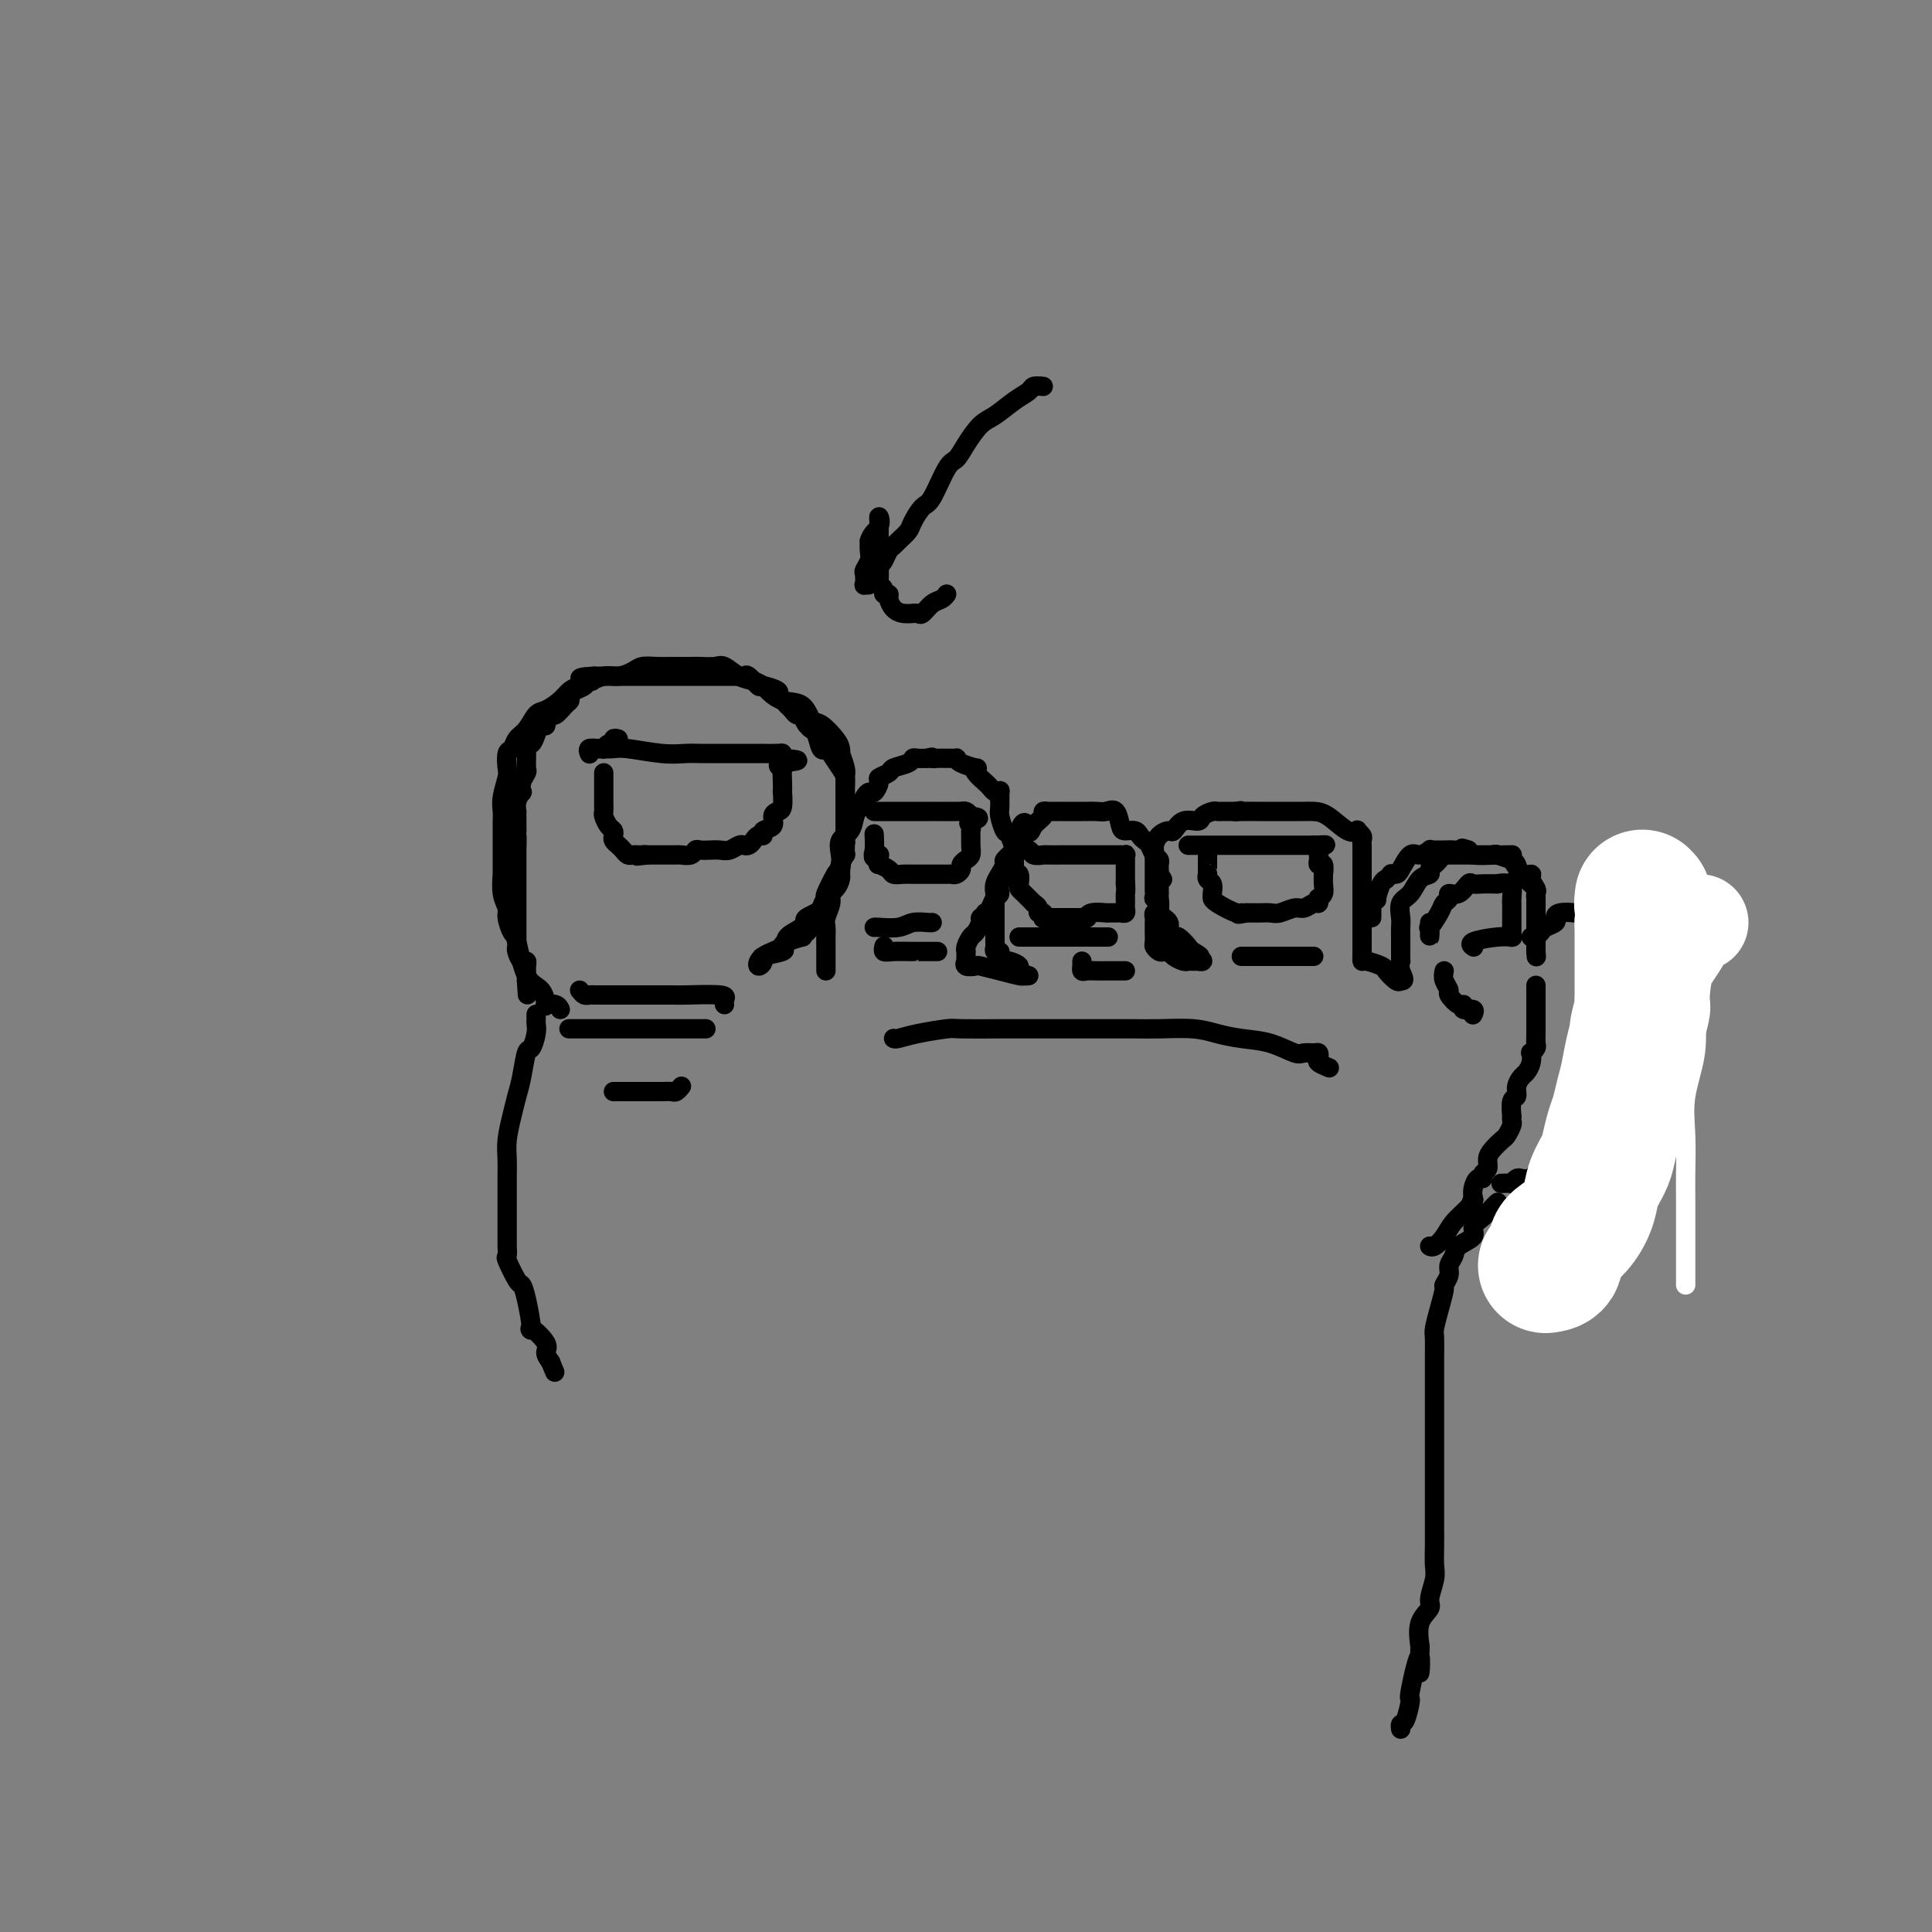 <svg viewBox='0 0 400 400' version='1.1' xmlns='http://www.w3.org/2000/svg' xmlns:xlink='http://www.w3.org/1999/xlink'><rect x="0" y="0" width="400" height="400" fill="#808080" stroke="none"/><g fill='none' stroke='#000000' stroke-width='4' stroke-linecap='round' stroke-linejoin='round'><path d='M116,209c-0.194,-0.401 -0.387,-0.802 -1,-1c-0.613,-0.198 -1.645,-0.194 -2,0c-0.355,0.194 -0.031,0.576 0,0c0.031,-0.576 -0.230,-2.112 -1,-3c-0.770,-0.888 -2.048,-1.130 -3,-3c-0.952,-1.870 -1.579,-5.370 -2,-7c-0.421,-1.630 -0.634,-1.390 -1,-2c-0.366,-0.610 -0.883,-2.068 -1,-3c-0.117,-0.932 0.165,-1.336 0,-2c-0.165,-0.664 -0.776,-1.587 -1,-3c-0.224,-1.413 -0.060,-3.317 0,-4c0.060,-0.683 0.016,-0.147 0,0c-0.016,0.147 -0.004,-0.096 0,-1c0.004,-0.904 0.000,-2.470 0,-4c-0.000,-1.530 0.004,-3.022 0,-4c-0.004,-0.978 -0.015,-1.440 0,-2c0.015,-0.560 0.056,-1.219 0,-2c-0.056,-0.781 -0.208,-1.686 0,-3c0.208,-1.314 0.776,-3.038 1,-4c0.224,-0.962 0.104,-1.163 0,-2c-0.104,-0.837 -0.194,-2.312 0,-3c0.194,-0.688 0.670,-0.589 1,-1c0.330,-0.411 0.515,-1.331 1,-2c0.485,-0.669 1.271,-1.086 2,-2c0.729,-0.914 1.403,-2.325 2,-3c0.597,-0.675 1.119,-0.614 2,-1c0.881,-0.386 2.122,-1.219 3,-2c0.878,-0.781 1.394,-1.509 2,-2c0.606,-0.491 1.303,-0.746 2,-1'/><path d='M120,142c2.319,-1.864 1.618,-1.025 2,-1c0.382,0.025 1.848,-0.764 3,-1c1.152,-0.236 1.989,0.080 3,0c1.011,-0.080 2.195,-0.557 3,-1c0.805,-0.443 1.232,-0.851 2,-1c0.768,-0.149 1.876,-0.040 3,0c1.124,0.040 2.264,0.011 3,0c0.736,-0.011 1.069,-0.002 1,0c-0.069,0.002 -0.539,-0.001 0,0c0.539,0.001 2.087,0.007 3,0c0.913,-0.007 1.193,-0.027 2,0c0.807,0.027 2.143,0.102 3,0c0.857,-0.102 1.237,-0.379 2,0c0.763,0.379 1.911,1.415 3,2c1.089,0.585 2.119,0.718 3,1c0.881,0.282 1.612,0.714 2,1c0.388,0.286 0.435,0.428 1,1c0.565,0.572 1.650,1.574 3,2c1.350,0.426 2.964,0.274 4,1c1.036,0.726 1.493,2.328 2,3c0.507,0.672 1.063,0.412 2,1c0.937,0.588 2.255,2.024 3,3c0.745,0.976 0.918,1.492 1,2c0.082,0.508 0.075,1.009 0,1c-0.075,-0.009 -0.216,-0.528 0,0c0.216,0.528 0.790,2.101 1,3c0.210,0.899 0.056,1.122 0,2c-0.056,0.878 -0.015,2.411 0,3c0.015,0.589 0.004,0.236 0,1c-0.004,0.764 -0.001,2.647 0,4c0.001,1.353 0.001,2.177 0,3'/><path d='M175,172c0.363,3.104 0.270,1.365 0,2c-0.270,0.635 -0.716,3.646 -1,5c-0.284,1.354 -0.405,1.052 -1,2c-0.595,0.948 -1.665,3.146 -2,4c-0.335,0.854 0.063,0.364 0,1c-0.063,0.636 -0.589,2.397 -1,3c-0.411,0.603 -0.709,0.049 -1,0c-0.291,-0.049 -0.575,0.409 -1,1c-0.425,0.591 -0.991,1.315 -2,2c-1.009,0.685 -2.462,1.329 -3,2c-0.538,0.671 -0.162,1.368 -1,2c-0.838,0.632 -2.889,1.200 -4,2c-1.111,0.800 -1.282,1.833 -1,2c0.282,0.167 1.019,-0.532 1,-1c-0.019,-0.468 -0.792,-0.704 0,-1c0.792,-0.296 3.150,-0.653 4,-1c0.850,-0.347 0.192,-0.684 0,-1c-0.192,-0.316 0.083,-0.610 1,-1c0.917,-0.390 2.478,-0.874 3,-1c0.522,-0.126 0.006,0.107 0,0c-0.006,-0.107 0.497,-0.553 1,-1'/><path d='M167,193c1.421,-1.180 0.474,-1.628 0,-2c-0.474,-0.372 -0.474,-0.666 0,-1c0.474,-0.334 1.423,-0.709 2,-1c0.577,-0.291 0.782,-0.499 1,-1c0.218,-0.501 0.451,-1.296 1,-2c0.549,-0.704 1.415,-1.316 2,-2c0.585,-0.684 0.888,-1.439 1,-2c0.112,-0.561 0.034,-0.929 0,-1c-0.034,-0.071 -0.023,0.154 0,0c0.023,-0.154 0.059,-0.687 0,-1c-0.059,-0.313 -0.212,-0.406 0,-1c0.212,-0.594 0.789,-1.689 1,-2c0.211,-0.311 0.057,0.164 0,0c-0.057,-0.164 -0.015,-0.965 0,-2c0.015,-1.035 0.004,-2.304 0,-3c-0.004,-0.696 -0.001,-0.820 0,-1c0.001,-0.180 0.000,-0.416 0,-1c-0.000,-0.584 -0.000,-1.515 0,-2c0.000,-0.485 -0.000,-0.524 0,-1c0.000,-0.476 0.001,-1.388 0,-2c-0.001,-0.612 -0.002,-0.925 0,-1c0.002,-0.075 0.008,0.089 0,0c-0.008,-0.089 -0.029,-0.431 0,-1c0.029,-0.569 0.110,-1.365 0,-2c-0.110,-0.635 -0.411,-1.109 -1,-2c-0.589,-0.891 -1.467,-2.200 -2,-3c-0.533,-0.800 -0.720,-1.093 -1,-1c-0.280,0.093 -0.652,0.571 -1,0c-0.348,-0.571 -0.671,-2.192 -1,-3c-0.329,-0.808 -0.666,-0.802 -1,-1c-0.334,-0.198 -0.667,-0.599 -1,-1'/><path d='M167,150c-1.415,-2.166 -0.953,-2.082 -1,-2c-0.047,0.082 -0.604,0.163 -1,0c-0.396,-0.163 -0.633,-0.568 -1,-1c-0.367,-0.432 -0.866,-0.889 -1,-1c-0.134,-0.111 0.097,0.124 0,0c-0.097,-0.124 -0.522,-0.605 -1,-1c-0.478,-0.395 -1.011,-0.702 -1,-1c0.011,-0.298 0.564,-0.588 0,-1c-0.564,-0.412 -2.247,-0.948 -3,-1c-0.753,-0.052 -0.576,0.378 -1,0c-0.424,-0.378 -1.447,-1.565 -2,-2c-0.553,-0.435 -0.635,-0.116 -1,0c-0.365,0.116 -1.012,0.031 -1,0c0.012,-0.031 0.685,-0.008 0,0c-0.685,0.008 -2.727,0.002 -4,0c-1.273,-0.002 -1.776,-0.001 -3,0c-1.224,0.001 -3.168,0.000 -5,0c-1.832,-0.000 -3.552,-0.000 -5,0c-1.448,0.000 -2.625,0.000 -3,0c-0.375,-0.000 0.050,-0.000 0,0c-0.050,0.000 -0.577,0.000 -1,0c-0.423,-0.000 -0.744,-0.000 -1,0c-0.256,0.000 -0.449,0.000 -1,0c-0.551,-0.000 -1.460,-0.000 -2,0c-0.540,0.000 -0.712,0.000 -1,0c-0.288,-0.000 -0.693,-0.000 -1,0c-0.307,0.000 -0.516,0.000 -1,0c-0.484,-0.000 -1.242,-0.000 -2,0'/><path d='M123,140c-5.186,0.239 -2.150,0.838 -1,1c1.150,0.162 0.414,-0.111 0,0c-0.414,0.111 -0.505,0.606 -1,1c-0.495,0.394 -1.393,0.688 -2,1c-0.607,0.312 -0.922,0.642 -1,1c-0.078,0.358 0.080,0.744 0,1c-0.080,0.256 -0.399,0.380 -1,1c-0.601,0.620 -1.485,1.734 -2,2c-0.515,0.266 -0.663,-0.315 -1,0c-0.337,0.315 -0.864,1.528 -1,2c-0.136,0.472 0.117,0.203 0,0c-0.117,-0.203 -0.606,-0.339 -1,0c-0.394,0.339 -0.694,1.152 -1,2c-0.306,0.848 -0.618,1.732 -1,2c-0.382,0.268 -0.835,-0.079 -1,0c-0.165,0.079 -0.043,0.584 0,1c0.043,0.416 0.008,0.744 0,1c-0.008,0.256 0.012,0.441 0,1c-0.012,0.559 -0.055,1.493 0,2c0.055,0.507 0.207,0.586 0,1c-0.207,0.414 -0.773,1.162 -1,2c-0.227,0.838 -0.113,1.765 0,2c0.113,0.235 0.227,-0.221 0,0c-0.227,0.221 -0.793,1.120 -1,2c-0.207,0.880 -0.056,1.741 0,2c0.056,0.259 0.015,-0.085 0,0c-0.015,0.085 -0.004,0.600 0,1c0.004,0.400 0.001,0.685 0,1c-0.001,0.315 -0.000,0.662 0,1c0.000,0.338 0.000,0.669 0,1'/><path d='M107,172c-0.309,2.839 -0.083,0.936 0,1c0.083,0.064 0.022,2.093 0,3c-0.022,0.907 -0.006,0.691 0,1c0.006,0.309 0.002,1.144 0,2c-0.002,0.856 -0.000,1.734 0,2c0.000,0.266 0.000,-0.079 0,0c-0.000,0.079 -0.000,0.581 0,1c0.000,0.419 0.000,0.756 0,1c-0.000,0.244 -0.000,0.394 0,1c0.000,0.606 0.000,1.667 0,2c-0.000,0.333 -0.000,-0.062 0,0c0.000,0.062 -0.000,0.580 0,1c0.000,0.420 0.000,0.742 0,1c-0.000,0.258 -0.000,0.451 0,1c0.000,0.549 0.000,1.453 0,2c-0.000,0.547 -0.000,0.738 0,1c0.000,0.262 0.000,0.595 0,1c-0.000,0.405 -0.001,0.881 0,1c0.001,0.119 0.003,-0.118 0,0c-0.003,0.118 -0.011,0.591 0,1c0.011,0.409 0.041,0.754 0,1c-0.041,0.246 -0.155,0.395 0,1c0.155,0.605 0.577,1.668 1,2c0.423,0.332 0.845,-0.066 1,0c0.155,0.066 0.041,0.595 0,1c-0.041,0.405 -0.011,0.686 0,1c0.011,0.314 0.003,0.661 0,1c-0.003,0.339 -0.002,0.669 0,1'/><path d='M109,203c0.333,5.167 0.167,2.583 0,0'/><path d='M120,205c0.333,0.423 0.666,0.845 1,1c0.334,0.155 0.669,0.041 1,0c0.331,-0.041 0.660,-0.011 1,0c0.340,0.011 0.693,0.003 1,0c0.307,-0.003 0.567,-0.001 1,0c0.433,0.001 1.037,0.000 2,0c0.963,-0.000 2.283,0.000 3,0c0.717,-0.000 0.830,-0.001 1,0c0.170,0.001 0.396,0.003 2,0c1.604,-0.003 4.588,-0.011 6,0c1.412,0.011 1.254,0.042 3,0c1.746,-0.042 5.396,-0.155 7,0c1.604,0.155 1.163,0.580 1,1c-0.163,0.420 -0.046,0.834 0,1c0.046,0.166 0.023,0.083 0,0'/><path d='M118,213c-0.179,0.000 -0.358,0.000 0,0c0.358,0.000 1.254,0.000 2,0c0.746,-0.000 1.344,0.000 2,0c0.656,0.000 1.370,-0.000 3,0c1.630,0.000 4.174,0.000 6,0c1.826,-0.000 2.933,-0.000 5,0c2.067,0.000 5.095,0.000 7,0c1.905,0.000 2.687,0.000 3,0c0.313,-0.000 0.156,0.000 0,0'/><path d='M127,226c1.427,0.001 2.854,0.001 4,0c1.146,-0.001 2.009,-0.004 3,0c0.991,0.004 2.108,0.015 3,0c0.892,-0.015 1.559,-0.056 2,0c0.441,0.056 0.657,0.207 1,0c0.343,-0.207 0.812,-0.774 1,-1c0.188,-0.226 0.094,-0.113 0,0'/><path d='M171,201c-0.000,-0.288 -0.000,-0.577 0,-1c0.000,-0.423 0.000,-0.981 0,-1c-0.000,-0.019 -0.001,0.502 0,0c0.001,-0.502 0.004,-2.025 0,-3c-0.004,-0.975 -0.016,-1.402 0,-2c0.016,-0.598 0.061,-1.367 0,-2c-0.061,-0.633 -0.228,-1.129 0,-2c0.228,-0.871 0.849,-2.116 1,-3c0.151,-0.884 -0.169,-1.408 0,-2c0.169,-0.592 0.828,-1.251 1,-2c0.172,-0.749 -0.143,-1.589 0,-2c0.143,-0.411 0.745,-0.393 1,-1c0.255,-0.607 0.162,-1.839 0,-3c-0.162,-1.161 -0.394,-2.251 0,-3c0.394,-0.749 1.415,-1.158 2,-2c0.585,-0.842 0.734,-2.119 1,-3c0.266,-0.881 0.650,-1.367 1,-2c0.350,-0.633 0.666,-1.412 1,-2c0.334,-0.588 0.685,-0.984 1,-1c0.315,-0.016 0.593,0.346 1,0c0.407,-0.346 0.943,-1.402 1,-2c0.057,-0.598 -0.363,-0.738 0,-1c0.363,-0.262 1.511,-0.644 2,-1c0.489,-0.356 0.319,-0.684 1,-1c0.681,-0.316 2.214,-0.621 3,-1c0.786,-0.379 0.827,-0.833 1,-1c0.173,-0.167 0.478,-0.048 1,0c0.522,0.048 1.261,0.024 2,0'/><path d='M192,157c1.433,-0.464 1.015,-0.124 1,0c-0.015,0.124 0.374,0.033 1,0c0.626,-0.033 1.489,-0.006 2,0c0.511,0.006 0.670,-0.009 1,0c0.330,0.009 0.831,0.040 1,0c0.169,-0.040 0.005,-0.152 0,0c-0.005,0.152 0.149,0.569 1,1c0.851,0.431 2.399,0.875 3,1c0.601,0.125 0.255,-0.068 0,0c-0.255,0.068 -0.418,0.397 0,1c0.418,0.603 1.418,1.479 2,2c0.582,0.521 0.744,0.686 1,1c0.256,0.314 0.604,0.779 1,1c0.396,0.221 0.841,0.200 1,0c0.159,-0.200 0.031,-0.578 0,0c-0.031,0.578 0.034,2.113 0,3c-0.034,0.887 -0.167,1.128 0,2c0.167,0.872 0.633,2.376 1,3c0.367,0.624 0.634,0.369 1,1c0.366,0.631 0.831,2.149 1,3c0.169,0.851 0.044,1.036 0,1c-0.044,-0.036 -0.005,-0.291 0,0c0.005,0.291 -0.022,1.129 0,2c0.022,0.871 0.094,1.777 0,2c-0.094,0.223 -0.354,-0.235 -1,0c-0.646,0.235 -1.679,1.162 -2,2c-0.321,0.838 0.069,1.585 0,2c-0.069,0.415 -0.595,0.496 -1,1c-0.405,0.504 -0.687,1.430 -1,2c-0.313,0.570 -0.656,0.785 -1,1'/><path d='M204,189c-1.168,1.743 -1.087,1.100 -1,1c0.087,-0.100 0.181,0.341 0,1c-0.181,0.659 -0.637,1.535 -1,2c-0.363,0.465 -0.633,0.520 -1,1c-0.367,0.480 -0.830,1.387 -1,2c-0.170,0.613 -0.045,0.934 0,1c0.045,0.066 0.010,-0.122 0,0c-0.010,0.122 0.005,0.555 0,1c-0.005,0.445 -0.029,0.903 0,1c0.029,0.097 0.110,-0.167 0,0c-0.110,0.167 -0.411,0.767 0,1c0.411,0.233 1.535,0.101 2,0c0.465,-0.101 0.273,-0.171 1,0c0.727,0.171 2.374,0.582 4,1c1.626,0.418 3.230,0.844 4,1c0.770,0.156 0.707,0.042 1,0c0.293,-0.042 0.941,-0.012 1,0c0.059,0.012 -0.470,0.006 -1,0'/><path d='M212,202c1.600,0.281 -0.398,-0.516 -1,-1c-0.602,-0.484 0.194,-0.656 0,-1c-0.194,-0.344 -1.376,-0.862 -2,-1c-0.624,-0.138 -0.689,0.104 -1,0c-0.311,-0.104 -0.868,-0.553 -1,-1c-0.132,-0.447 0.161,-0.893 0,-1c-0.161,-0.107 -0.775,0.123 -1,0c-0.225,-0.123 -0.060,-0.600 0,-1c0.060,-0.400 0.016,-0.722 0,-1c-0.016,-0.278 -0.004,-0.512 0,-1c0.004,-0.488 0.001,-1.230 0,-2c-0.001,-0.770 0.000,-1.568 0,-2c-0.000,-0.432 -0.001,-0.499 0,-1c0.001,-0.501 0.004,-1.435 0,-2c-0.004,-0.565 -0.016,-0.763 0,-1c0.016,-0.237 0.061,-0.515 0,-1c-0.061,-0.485 -0.228,-1.176 0,-2c0.228,-0.824 0.852,-1.782 1,-2c0.148,-0.218 -0.181,0.303 0,0c0.181,-0.303 0.872,-1.429 1,-2c0.128,-0.571 -0.305,-0.587 0,-1c0.305,-0.413 1.350,-1.224 2,-2c0.650,-0.776 0.906,-1.517 1,-2c0.094,-0.483 0.027,-0.710 0,-1c-0.027,-0.290 -0.013,-0.645 0,-1'/><path d='M211,172c1.200,-3.371 1.698,-0.798 2,0c0.302,0.798 0.406,-0.178 1,-1c0.594,-0.822 1.679,-1.488 2,-2c0.321,-0.512 -0.122,-0.869 0,-1c0.122,-0.131 0.808,-0.035 1,0c0.192,0.035 -0.110,0.009 0,0c0.110,-0.009 0.633,-0.003 1,0c0.367,0.003 0.577,0.001 1,0c0.423,-0.001 1.060,-0.000 1,0c-0.060,0.000 -0.816,0.000 0,0c0.816,-0.000 3.206,-0.000 4,0c0.794,0.000 -0.006,0.001 0,0c0.006,-0.001 0.817,-0.003 1,0c0.183,0.003 -0.263,0.011 0,0c0.263,-0.011 1.235,-0.041 2,0c0.765,0.041 1.322,0.154 2,0c0.678,-0.154 1.477,-0.574 2,0c0.523,0.574 0.770,2.143 1,3c0.230,0.857 0.443,1.002 1,1c0.557,-0.002 1.458,-0.151 2,0c0.542,0.151 0.723,0.604 1,1c0.277,0.396 0.649,0.736 1,1c0.351,0.264 0.683,0.452 1,1c0.317,0.548 0.621,1.456 1,2c0.379,0.544 0.834,0.723 1,1c0.166,0.277 0.045,0.651 0,1c-0.045,0.349 -0.013,0.671 0,1c0.013,0.329 0.006,0.664 0,1'/><path d='M240,181c1.392,2.036 0.373,0.624 0,0c-0.373,-0.624 -0.099,-0.462 0,0c0.099,0.462 0.023,1.223 0,2c-0.023,0.777 0.008,1.570 0,2c-0.008,0.430 -0.055,0.496 0,1c0.055,0.504 0.211,1.445 0,2c-0.211,0.555 -0.789,0.725 -1,1c-0.211,0.275 -0.056,0.655 0,1c0.056,0.345 0.014,0.656 0,1c-0.014,0.344 -0.001,0.723 0,1c0.001,0.277 -0.011,0.453 0,1c0.011,0.547 0.045,1.466 0,2c-0.045,0.534 -0.168,0.682 0,1c0.168,0.318 0.626,0.807 1,1c0.374,0.193 0.664,0.090 1,0c0.336,-0.090 0.720,-0.168 1,0c0.280,0.168 0.457,0.581 1,1c0.543,0.419 1.451,0.844 2,1c0.549,0.156 0.740,0.043 1,0c0.260,-0.043 0.589,-0.014 1,0c0.411,0.014 0.904,0.014 1,0c0.096,-0.014 -0.205,-0.042 0,0c0.205,0.042 0.916,0.155 1,0c0.084,-0.155 -0.458,-0.577 -1,-1'/><path d='M248,198c1.197,0.265 -0.310,-0.573 -1,-1c-0.690,-0.427 -0.563,-0.443 -1,-1c-0.437,-0.557 -1.437,-1.655 -2,-2c-0.563,-0.345 -0.689,0.062 -1,0c-0.311,-0.062 -0.805,-0.594 -1,-1c-0.195,-0.406 -0.090,-0.685 0,-1c0.090,-0.315 0.164,-0.667 0,-1c-0.164,-0.333 -0.566,-0.648 -1,-1c-0.434,-0.352 -0.901,-0.743 -1,-1c-0.099,-0.257 0.170,-0.382 0,-1c-0.170,-0.618 -0.777,-1.729 -1,-2c-0.223,-0.271 -0.060,0.297 0,0c0.060,-0.297 0.016,-1.458 0,-2c-0.016,-0.542 -0.004,-0.463 0,-1c0.004,-0.537 0.001,-1.688 0,-2c-0.001,-0.312 -0.001,0.216 0,0c0.001,-0.216 0.002,-1.174 0,-2c-0.002,-0.826 -0.008,-1.518 0,-2c0.008,-0.482 0.029,-0.754 0,-1c-0.029,-0.246 -0.108,-0.466 0,-1c0.108,-0.534 0.404,-1.382 1,-2c0.596,-0.618 1.493,-1.005 2,-1c0.507,0.005 0.626,0.404 1,0c0.374,-0.404 1.003,-1.611 2,-2c0.997,-0.389 2.360,0.039 3,0c0.640,-0.039 0.556,-0.546 1,-1c0.444,-0.454 1.414,-0.854 2,-1c0.586,-0.146 0.786,-0.039 1,0c0.214,0.039 0.442,0.011 1,0c0.558,-0.011 1.445,-0.003 2,0c0.555,0.003 0.777,0.002 1,0'/><path d='M256,168c1.705,-0.309 0.468,-0.083 0,0c-0.468,0.083 -0.168,0.022 1,0c1.168,-0.022 3.202,-0.006 4,0c0.798,0.006 0.359,0.002 1,0c0.641,-0.002 2.360,-0.000 3,0c0.640,0.000 0.199,0.000 0,0c-0.199,-0.000 -0.156,0.000 0,0c0.156,-0.000 0.425,-0.000 1,0c0.575,0.000 1.454,0.001 2,0c0.546,-0.001 0.758,-0.003 1,0c0.242,0.003 0.514,0.011 1,0c0.486,-0.011 1.187,-0.042 2,0c0.813,0.042 1.738,0.158 3,1c1.262,0.842 2.860,2.411 4,3c1.140,0.589 1.822,0.199 2,0c0.178,-0.199 -0.148,-0.208 0,0c0.148,0.208 0.772,0.633 1,1c0.228,0.367 0.061,0.676 0,1c-0.061,0.324 -0.016,0.663 0,1c0.016,0.337 0.004,0.671 0,1c-0.004,0.329 -0.001,0.652 0,1c0.001,0.348 0.000,0.722 0,1c-0.000,0.278 -0.000,0.459 0,1c0.000,0.541 0.000,1.440 0,2c-0.000,0.560 -0.000,0.779 0,1c0.000,0.221 0.000,0.444 0,1c-0.000,0.556 -0.000,1.445 0,2c0.000,0.555 0.000,0.778 0,1'/><path d='M282,186c-0.000,1.984 -0.000,0.445 0,0c0.000,-0.445 0.000,0.206 0,1c-0.000,0.794 -0.000,1.732 0,2c0.000,0.268 0.000,-0.136 0,0c-0.000,0.136 -0.000,0.810 0,1c0.000,0.190 0.000,-0.105 0,0c-0.000,0.105 -0.000,0.609 0,1c0.000,0.391 0.000,0.669 0,1c-0.000,0.331 -0.000,0.715 0,1c0.000,0.285 0.000,0.471 0,1c-0.000,0.529 -0.000,1.400 0,2c0.000,0.600 0.001,0.931 0,1c-0.001,0.069 -0.004,-0.122 0,0c0.004,0.122 0.013,0.556 0,1c-0.013,0.444 -0.049,0.897 0,1c0.049,0.103 0.185,-0.144 1,0c0.815,0.144 2.311,0.678 3,1c0.689,0.322 0.570,0.433 1,1c0.430,0.567 1.409,1.591 2,2c0.591,0.409 0.796,0.205 1,0'/><path d='M290,203c1.238,0.291 0.332,-0.980 0,-2c-0.332,-1.020 -0.089,-1.788 0,-2c0.089,-0.212 0.024,0.131 0,0c-0.024,-0.131 -0.007,-0.735 0,-1c0.007,-0.265 0.002,-0.191 0,-1c-0.002,-0.809 -0.002,-2.500 0,-3c0.002,-0.500 0.007,0.191 0,0c-0.007,-0.191 -0.024,-1.263 0,-2c0.024,-0.737 0.091,-1.139 0,-2c-0.091,-0.861 -0.341,-2.181 0,-3c0.341,-0.819 1.271,-1.137 2,-2c0.729,-0.863 1.256,-2.273 2,-3c0.744,-0.727 1.705,-0.773 2,-1c0.295,-0.227 -0.075,-0.635 0,-1c0.075,-0.365 0.594,-0.686 1,-1c0.406,-0.314 0.700,-0.620 1,-1c0.300,-0.380 0.605,-0.834 1,-1c0.395,-0.166 0.879,-0.045 1,0c0.121,0.045 -0.123,0.012 0,0c0.123,-0.012 0.611,-0.003 1,0c0.389,0.003 0.679,0.001 1,0c0.321,-0.001 0.674,-0.000 1,0c0.326,0.000 0.626,0.000 1,0c0.374,-0.000 0.821,-0.000 1,0c0.179,0.000 0.089,0.000 0,0c-0.089,-0.000 -0.179,-0.000 0,0c0.179,0.000 0.625,0.000 1,0c0.375,-0.000 0.678,-0.000 1,0c0.322,0.000 0.663,0.000 1,0c0.337,-0.000 0.668,-0.000 1,0'/><path d='M309,177c1.822,-0.154 0.879,-0.041 1,0c0.121,0.041 1.308,0.008 2,0c0.692,-0.008 0.888,0.007 1,0c0.112,-0.007 0.138,-0.037 0,0c-0.138,0.037 -0.441,0.143 0,1c0.441,0.857 1.624,2.467 2,3c0.376,0.533 -0.057,-0.012 0,0c0.057,0.012 0.604,0.581 1,1c0.396,0.419 0.642,0.689 1,1c0.358,0.311 0.828,0.665 1,1c0.172,0.335 0.046,0.652 0,1c-0.046,0.348 -0.012,0.727 0,1c0.012,0.273 0.003,0.440 0,1c-0.003,0.560 -0.001,1.513 0,2c0.001,0.487 0.000,0.508 0,1c-0.000,0.492 -0.000,1.455 0,2c0.000,0.545 0.000,0.671 0,1c-0.000,0.329 -0.000,0.863 0,1c0.000,0.137 0.000,-0.121 0,0c-0.000,0.121 -0.000,0.620 0,1c0.000,0.380 0.000,0.641 0,1c-0.000,0.359 -0.000,0.817 0,1c0.000,0.183 0.000,0.092 0,0'/><path d='M318,197c0.155,2.148 0.041,0.519 0,0c-0.041,-0.519 -0.011,0.072 0,0c0.011,-0.072 0.003,-0.807 0,-1c-0.003,-0.193 -0.001,0.155 0,-1c0.001,-1.155 0.000,-3.815 0,-5c-0.000,-1.185 -0.000,-0.895 0,-1c0.000,-0.105 0.001,-0.605 0,-1c-0.001,-0.395 -0.005,-0.687 0,-1c0.005,-0.313 0.017,-0.648 0,-1c-0.017,-0.352 -0.064,-0.719 0,-1c0.064,-0.281 0.239,-0.474 0,-1c-0.239,-0.526 -0.891,-1.384 -1,-2c-0.109,-0.616 0.324,-0.988 0,-1c-0.324,-0.012 -1.404,0.338 -2,0c-0.596,-0.338 -0.707,-1.362 -1,-2c-0.293,-0.638 -0.768,-0.889 -1,-1c-0.232,-0.111 -0.220,-0.082 0,0c0.220,0.082 0.647,0.215 0,0c-0.647,-0.215 -2.369,-0.779 -3,-1c-0.631,-0.221 -0.170,-0.098 -1,0c-0.830,0.098 -2.951,0.171 -4,0c-1.049,-0.171 -1.024,-0.585 -1,-1'/><path d='M304,176c-2.141,-0.773 -0.995,-0.207 -1,0c-0.005,0.207 -1.163,0.054 -2,0c-0.837,-0.054 -1.355,-0.010 -2,0c-0.645,0.010 -1.418,-0.014 -2,0c-0.582,0.014 -0.972,0.067 -1,0c-0.028,-0.067 0.305,-0.253 0,0c-0.305,0.253 -1.249,0.944 -2,1c-0.751,0.056 -1.311,-0.522 -2,0c-0.689,0.522 -1.509,2.144 -2,3c-0.491,0.856 -0.653,0.947 -1,1c-0.347,0.053 -0.880,0.067 -1,0c-0.120,-0.067 0.174,-0.217 0,0c-0.174,0.217 -0.816,0.801 -1,1c-0.184,0.199 0.091,0.014 0,0c-0.091,-0.014 -0.546,0.143 -1,1c-0.454,0.857 -0.906,2.414 -1,3c-0.094,0.586 0.171,0.199 0,0c-0.171,-0.199 -0.778,-0.212 -1,0c-0.222,0.212 -0.060,0.649 0,1c0.060,0.351 0.016,0.616 0,1c-0.016,0.384 -0.004,0.886 0,1c0.004,0.114 0.001,-0.162 0,0c-0.001,0.162 -0.000,0.760 0,1c0.000,0.240 0.000,0.120 0,0'/><path d='M317,194c0.449,-0.024 0.899,-0.048 1,0c0.101,0.048 -0.145,0.168 0,0c0.145,-0.168 0.681,-0.623 1,-1c0.319,-0.377 0.422,-0.676 1,-1c0.578,-0.324 1.632,-0.674 2,-1c0.368,-0.326 0.049,-0.627 0,-1c-0.049,-0.373 0.172,-0.818 1,-1c0.828,-0.182 2.263,-0.101 3,0c0.737,0.101 0.776,0.223 1,0c0.224,-0.223 0.633,-0.792 1,-1c0.367,-0.208 0.693,-0.056 1,0c0.307,0.056 0.597,0.015 1,0c0.403,-0.015 0.920,-0.004 1,0c0.080,0.004 -0.277,0.001 0,0c0.277,-0.001 1.188,-0.001 2,0c0.812,0.001 1.524,0.004 2,0c0.476,-0.004 0.716,-0.015 1,0c0.284,0.015 0.611,0.056 1,0c0.389,-0.056 0.839,-0.208 1,0c0.161,0.208 0.034,0.775 0,1c-0.034,0.225 0.026,0.109 0,0c-0.026,-0.109 -0.136,-0.211 0,0c0.136,0.211 0.520,0.735 1,1c0.480,0.265 1.056,0.269 2,1c0.944,0.731 2.256,2.188 3,3c0.744,0.812 0.921,0.981 1,1c0.079,0.019 0.060,-0.110 0,0c-0.060,0.110 -0.160,0.460 0,1c0.160,0.540 0.580,1.270 1,2'/><path d='M346,198c1.580,1.756 0.528,1.147 0,1c-0.528,-0.147 -0.534,0.169 0,1c0.534,0.831 1.607,2.177 2,3c0.393,0.823 0.105,1.125 0,2c-0.105,0.875 -0.028,2.325 0,3c0.028,0.675 0.007,0.576 0,1c-0.007,0.424 -0.001,1.370 0,2c0.001,0.630 -0.002,0.945 0,1c0.002,0.055 0.011,-0.151 0,0c-0.011,0.151 -0.040,0.660 0,1c0.040,0.340 0.150,0.511 0,1c-0.150,0.489 -0.561,1.296 -1,2c-0.439,0.704 -0.908,1.306 -1,2c-0.092,0.694 0.193,1.480 0,2c-0.193,0.520 -0.864,0.773 -1,1c-0.136,0.227 0.264,0.428 0,1c-0.264,0.572 -1.193,1.515 -2,2c-0.807,0.485 -1.491,0.511 -2,1c-0.509,0.489 -0.842,1.442 -1,2c-0.158,0.558 -0.140,0.723 0,1c0.140,0.277 0.401,0.667 0,1c-0.401,0.333 -1.464,0.609 -2,1c-0.536,0.391 -0.546,0.899 -1,1c-0.454,0.101 -1.353,-0.204 -3,1c-1.647,1.204 -4.042,3.915 -5,5c-0.958,1.085 -0.479,0.542 0,0'/><path d='M122,155c0.781,0.002 1.562,0.004 2,0c0.438,-0.004 0.532,-0.015 1,0c0.468,0.015 1.308,0.057 2,0c0.692,-0.057 1.235,-0.211 3,0c1.765,0.211 4.754,0.789 7,1c2.246,0.211 3.751,0.057 5,0c1.249,-0.057 2.241,-0.015 3,0c0.759,0.015 1.286,0.004 2,0c0.714,-0.004 1.617,-0.001 2,0c0.383,0.001 0.247,0.000 0,0c-0.247,-0.000 -0.605,-0.000 0,0c0.605,0.000 2.173,-0.000 3,0c0.827,0.000 0.911,0.000 2,0c1.089,-0.000 3.181,-0.001 4,0c0.819,0.001 0.363,0.003 0,0c-0.363,-0.003 -0.633,-0.011 0,0c0.633,0.011 2.171,0.041 3,0c0.829,-0.041 0.951,-0.155 1,0c0.049,0.155 0.024,0.577 0,1'/><path d='M162,157c6.188,0.465 1.658,0.626 0,1c-1.658,0.374 -0.444,0.959 0,1c0.444,0.041 0.120,-0.462 0,0c-0.120,0.462 -0.035,1.889 0,3c0.035,1.111 0.019,1.907 0,2c-0.019,0.093 -0.042,-0.518 0,0c0.042,0.518 0.147,2.166 0,3c-0.147,0.834 -0.546,0.854 -1,1c-0.454,0.146 -0.962,0.416 -1,1c-0.038,0.584 0.393,1.480 0,2c-0.393,0.520 -1.611,0.665 -2,1c-0.389,0.335 0.050,0.861 0,1c-0.050,0.139 -0.590,-0.107 -1,0c-0.410,0.107 -0.690,0.568 -1,1c-0.310,0.432 -0.649,0.834 -1,1c-0.351,0.166 -0.713,0.097 -1,0c-0.287,-0.097 -0.500,-0.222 -1,0c-0.500,0.222 -1.286,0.790 -2,1c-0.714,0.210 -1.356,0.060 -2,0c-0.644,-0.060 -1.290,-0.030 -2,0c-0.710,0.030 -1.484,0.061 -2,0c-0.516,-0.061 -0.776,-0.212 -1,0c-0.224,0.212 -0.413,0.789 -1,1c-0.587,0.211 -1.572,0.057 -2,0c-0.428,-0.057 -0.300,-0.015 -1,0c-0.700,0.015 -2.229,0.004 -3,0c-0.771,-0.004 -0.785,-0.001 -1,0c-0.215,0.001 -0.633,0.000 -1,0c-0.367,-0.000 -0.684,-0.000 -1,0'/><path d='M134,177c-3.643,0.464 -1.750,0.125 -1,0c0.750,-0.125 0.355,-0.037 0,0c-0.355,0.037 -0.672,0.021 -1,0c-0.328,-0.021 -0.666,-0.047 -1,0c-0.334,0.047 -0.664,0.167 -1,0c-0.336,-0.167 -0.678,-0.622 -1,-1c-0.322,-0.378 -0.625,-0.677 -1,-1c-0.375,-0.323 -0.822,-0.668 -1,-1c-0.178,-0.332 -0.086,-0.652 0,-1c0.086,-0.348 0.167,-0.723 0,-1c-0.167,-0.277 -0.581,-0.455 -1,-1c-0.419,-0.545 -0.844,-1.455 -1,-2c-0.156,-0.545 -0.042,-0.724 0,-1c0.042,-0.276 0.011,-0.648 0,-1c-0.011,-0.352 -0.003,-0.685 0,-1c0.003,-0.315 0.001,-0.613 0,-1c-0.001,-0.387 -0.000,-0.864 0,-1c0.000,-0.136 0.000,0.069 0,0c-0.000,-0.069 -0.000,-0.410 0,-1c0.000,-0.590 0.000,-1.428 0,-2c-0.000,-0.572 -0.000,-0.878 0,-1c0.000,-0.122 0.000,-0.061 0,0'/><path d='M181,168c0.242,-0.000 0.484,-0.000 1,0c0.516,0.000 1.305,0.000 2,0c0.695,-0.000 1.296,-0.000 2,0c0.704,0.000 1.511,0.000 2,0c0.489,-0.000 0.660,-0.000 1,0c0.340,0.000 0.847,0.000 1,0c0.153,-0.000 -0.050,-0.000 0,0c0.050,0.000 0.353,0.000 1,0c0.647,-0.000 1.638,-0.000 2,0c0.362,0.000 0.096,0.000 0,0c-0.096,-0.000 -0.023,-0.001 1,0c1.023,0.001 2.995,0.003 4,0c1.005,-0.003 1.043,-0.011 1,0c-0.043,0.011 -0.165,0.041 0,0c0.165,-0.041 0.619,-0.155 1,0c0.381,0.155 0.691,0.577 1,1'/><path d='M201,169c3.094,0.334 0.829,0.670 0,1c-0.829,0.330 -0.221,0.656 0,1c0.221,0.344 0.057,0.708 0,1c-0.057,0.292 -0.005,0.512 0,1c0.005,0.488 -0.036,1.244 0,2c0.036,0.756 0.150,1.513 0,2c-0.150,0.487 -0.566,0.705 -1,1c-0.434,0.295 -0.888,0.668 -1,1c-0.112,0.332 0.118,0.625 0,1c-0.118,0.375 -0.585,0.833 -1,1c-0.415,0.167 -0.780,0.045 -1,0c-0.220,-0.045 -0.296,-0.012 -1,0c-0.704,0.012 -2.037,0.003 -3,0c-0.963,-0.003 -1.558,-0.000 -2,0c-0.442,0.000 -0.733,-0.003 -1,0c-0.267,0.003 -0.510,0.011 -1,0c-0.490,-0.011 -1.228,-0.041 -2,0c-0.772,0.041 -1.580,0.152 -2,0c-0.420,-0.152 -0.453,-0.566 -1,-1c-0.547,-0.434 -1.609,-0.886 -2,-1c-0.391,-0.114 -0.112,0.110 0,0c0.112,-0.110 0.056,-0.555 0,-1'/><path d='M182,178c-2.415,-0.694 -0.451,-0.929 0,-1c0.451,-0.071 -0.611,0.022 -1,0c-0.389,-0.022 -0.105,-0.160 0,-1c0.105,-0.840 0.030,-2.383 0,-3c-0.030,-0.617 -0.015,-0.309 0,0'/><path d='M211,175c-0.212,0.453 -0.424,0.906 0,1c0.424,0.094 1.483,-0.171 2,0c0.517,0.171 0.490,0.778 1,1c0.510,0.222 1.555,0.060 2,0c0.445,-0.060 0.290,-0.016 1,0c0.710,0.016 2.285,0.004 3,0c0.715,-0.004 0.571,-0.001 1,0c0.429,0.001 1.433,0.000 2,0c0.567,-0.000 0.697,-0.000 1,0c0.303,0.000 0.778,0.000 1,0c0.222,-0.000 0.192,-0.000 1,0c0.808,0.000 2.455,0.000 3,0c0.545,-0.000 -0.013,-0.000 0,0c0.013,0.000 0.596,0.000 1,0c0.404,-0.000 0.630,-0.001 1,0c0.370,0.001 0.884,0.003 1,0c0.116,-0.003 -0.165,-0.013 0,0c0.165,0.013 0.776,0.049 1,0c0.224,-0.049 0.060,-0.182 0,0c-0.060,0.182 -0.016,0.679 0,1c0.016,0.321 0.004,0.468 0,1c-0.004,0.532 -0.001,1.451 0,2c0.001,0.549 0.000,0.728 0,1c-0.000,0.272 -0.000,0.636 0,1'/><path d='M233,183c0.155,1.317 0.041,1.610 0,2c-0.041,0.390 -0.010,0.879 0,1c0.010,0.121 -0.000,-0.125 0,0c0.000,0.125 0.011,0.622 0,1c-0.011,0.378 -0.044,0.637 0,1c0.044,0.363 0.165,0.829 0,1c-0.165,0.171 -0.616,0.046 -1,0c-0.384,-0.046 -0.702,-0.013 -1,0c-0.298,0.013 -0.578,0.007 -1,0c-0.422,-0.007 -0.988,-0.016 -1,0c-0.012,0.016 0.530,0.057 0,0c-0.530,-0.057 -2.131,-0.211 -3,0c-0.869,0.211 -1.005,0.789 -1,1c0.005,0.211 0.152,0.057 0,0c-0.152,-0.057 -0.604,-0.015 -1,0c-0.396,0.015 -0.736,0.004 -1,0c-0.264,-0.004 -0.452,-0.001 -1,0c-0.548,0.001 -1.457,-0.000 -2,0c-0.543,0.000 -0.720,0.001 -1,0c-0.280,-0.001 -0.662,-0.004 -1,0c-0.338,0.004 -0.630,0.016 -1,0c-0.370,-0.016 -0.816,-0.060 -1,0c-0.184,0.060 -0.104,0.223 0,0c0.104,-0.223 0.234,-0.833 0,-1c-0.234,-0.167 -0.832,0.109 -1,0c-0.168,-0.109 0.095,-0.603 0,-1c-0.095,-0.397 -0.547,-0.699 -1,-1'/><path d='M214,187c-0.646,-0.644 -0.761,-0.755 -1,-1c-0.239,-0.245 -0.604,-0.626 -1,-1c-0.396,-0.374 -0.824,-0.741 -1,-1c-0.176,-0.259 -0.099,-0.410 0,-1c0.099,-0.590 0.219,-1.620 0,-2c-0.219,-0.380 -0.777,-0.108 -1,0c-0.223,0.108 -0.112,0.054 0,0'/><path d='M246,175c0.499,0.000 0.997,0.000 1,0c0.003,0.000 -0.490,0.000 0,0c0.490,0.000 1.963,0.000 3,0c1.037,0.000 1.638,0.000 2,0c0.362,0.000 0.486,0.000 1,0c0.514,0.000 1.417,0.000 2,0c0.583,0.000 0.847,0.000 1,0c0.153,0.000 0.194,0.000 0,0c-0.194,0.000 -0.622,0.000 0,0c0.622,0.000 2.295,0.000 3,0c0.705,0.000 0.440,0.000 1,0c0.560,0.000 1.943,0.000 3,0c1.057,0.000 1.788,0.000 2,0c0.212,0.000 -0.097,-0.000 0,0c0.097,0.000 0.599,0.000 1,0c0.401,0.000 0.703,0.000 1,0c0.297,0.000 0.591,0.000 1,0c0.409,0.000 0.934,0.000 1,0c0.066,0.000 -0.329,0.000 0,0c0.329,0.000 1.380,0.000 2,0c0.620,0.000 0.810,0.000 1,0'/><path d='M272,175c4.249,-0.044 1.871,-0.153 1,0c-0.871,0.153 -0.234,0.567 0,1c0.234,0.433 0.067,0.884 0,1c-0.067,0.116 -0.032,-0.105 0,0c0.032,0.105 0.061,0.534 0,1c-0.061,0.466 -0.213,0.968 0,1c0.213,0.032 0.790,-0.405 1,0c0.210,0.405 0.053,1.654 0,2c-0.053,0.346 -0.000,-0.210 0,0c0.000,0.210 -0.052,1.185 0,2c0.052,0.815 0.208,1.471 0,2c-0.208,0.529 -0.780,0.930 -1,1c-0.220,0.070 -0.088,-0.193 0,0c0.088,0.193 0.133,0.840 0,1c-0.133,0.160 -0.444,-0.167 -1,0c-0.556,0.167 -1.357,0.829 -2,1c-0.643,0.171 -1.129,-0.150 -2,0c-0.871,0.150 -2.127,0.772 -3,1c-0.873,0.228 -1.364,0.061 -2,0c-0.636,-0.061 -1.418,-0.016 -2,0c-0.582,0.016 -0.964,0.004 -1,0c-0.036,-0.004 0.276,-0.001 0,0c-0.276,0.001 -1.138,0.001 -2,0'/><path d='M258,189c-2.702,0.591 -1.456,0.067 -1,0c0.456,-0.067 0.122,0.322 -1,0c-1.122,-0.322 -3.033,-1.356 -4,-2c-0.967,-0.644 -0.990,-0.897 -1,-1c-0.010,-0.103 -0.006,-0.055 0,0c0.006,0.055 0.016,0.116 0,0c-0.016,-0.116 -0.057,-0.409 0,-1c0.057,-0.591 0.211,-1.480 0,-2c-0.211,-0.520 -0.789,-0.672 -1,-1c-0.211,-0.328 -0.057,-0.831 0,-1c0.057,-0.169 0.015,-0.004 0,0c-0.015,0.004 -0.004,-0.153 0,-1c0.004,-0.847 0.001,-2.385 0,-3c-0.001,-0.615 -0.001,-0.308 0,0'/></g>
<g fill='none' stroke='#FFFFFF' stroke-width='4' stroke-linecap='round' stroke-linejoin='round'><path d='M349,266c0.000,0.036 0.000,0.073 0,0c-0.000,-0.073 -0.000,-0.255 0,-1c0.000,-0.745 0.000,-2.054 0,-3c-0.000,-0.946 -0.000,-1.530 0,-2c0.000,-0.470 0.001,-0.826 0,-2c-0.001,-1.174 -0.002,-3.167 0,-5c0.002,-1.833 0.008,-3.505 0,-5c-0.008,-1.495 -0.030,-2.813 0,-5c0.030,-2.187 0.113,-5.245 0,-8c-0.113,-2.755 -0.423,-5.208 0,-8c0.423,-2.792 1.577,-5.922 2,-9c0.423,-3.078 0.113,-6.104 0,-9c-0.113,-2.896 -0.030,-5.663 0,-7c0.030,-1.337 0.008,-1.245 0,-2c-0.008,-0.755 -0.002,-2.359 0,-3c0.002,-0.641 0.001,-0.321 0,0'/></g>
<g fill='none' stroke='#FFFFFF' stroke-width='20' stroke-linecap='round' stroke-linejoin='round'><path d='M352,191c-0.347,0.090 -0.694,0.180 -1,0c-0.306,-0.180 -0.569,-0.628 -1,0c-0.431,0.628 -1.028,2.334 -2,4c-0.972,1.666 -2.317,3.293 -3,5c-0.683,1.707 -0.704,3.493 -1,5c-0.296,1.507 -0.867,2.736 -1,4c-0.133,1.264 0.170,2.565 0,4c-0.170,1.435 -0.814,3.004 -1,4c-0.186,0.996 0.087,1.420 0,2c-0.087,0.580 -0.534,1.316 -1,2c-0.466,0.684 -0.952,1.314 -1,2c-0.048,0.686 0.341,1.427 0,2c-0.341,0.573 -1.411,0.980 -2,2c-0.589,1.020 -0.697,2.655 -1,4c-0.303,1.345 -0.801,2.401 -1,3c-0.199,0.599 -0.098,0.742 0,1c0.098,0.258 0.194,0.633 0,1c-0.194,0.367 -0.679,0.728 -1,1c-0.321,0.272 -0.478,0.455 -1,1c-0.522,0.545 -1.408,1.453 -2,2c-0.592,0.547 -0.891,0.734 -1,1c-0.109,0.266 -0.029,0.610 0,1c0.029,0.390 0.008,0.826 0,1c-0.008,0.174 -0.004,0.087 0,0'/><path d='M331,243c-1.635,2.724 -1.222,0.534 -1,0c0.222,-0.534 0.252,0.587 0,1c-0.252,0.413 -0.786,0.118 -1,0c-0.214,-0.118 -0.107,-0.059 0,0'/></g>
<g fill='none' stroke='#000000' stroke-width='4' stroke-linecap='round' stroke-linejoin='round'><path d='M340,192c0.032,0.866 0.065,1.732 0,2c-0.065,0.268 -0.226,-0.062 0,0c0.226,0.062 0.839,0.517 1,1c0.161,0.483 -0.129,0.993 0,1c0.129,0.007 0.675,-0.491 1,0c0.325,0.491 0.427,1.969 1,3c0.573,1.031 1.618,1.613 2,2c0.382,0.387 0.102,0.578 0,1c-0.102,0.422 -0.027,1.075 0,2c0.027,0.925 0.007,2.121 0,3c-0.007,0.879 -0.003,1.442 0,2c0.003,0.558 0.003,1.112 0,2c-0.003,0.888 -0.008,2.111 0,3c0.008,0.889 0.028,1.446 0,2c-0.028,0.554 -0.105,1.107 0,2c0.105,0.893 0.393,2.126 0,3c-0.393,0.874 -1.467,1.389 -2,2c-0.533,0.611 -0.524,1.318 -1,2c-0.476,0.682 -1.436,1.339 -2,2c-0.564,0.661 -0.731,1.325 -1,2c-0.269,0.675 -0.639,1.362 -1,2c-0.361,0.638 -0.712,1.228 -1,2c-0.288,0.772 -0.511,1.727 -1,2c-0.489,0.273 -1.244,-0.134 -2,0c-0.756,0.134 -1.514,0.809 -2,1c-0.486,0.191 -0.699,-0.104 -1,0c-0.301,0.104 -0.689,0.605 -1,1c-0.311,0.395 -0.545,0.683 -1,1c-0.455,0.317 -1.130,0.662 -2,1c-0.870,0.338 -1.935,0.669 -3,1'/><path d='M324,240c-2.313,0.936 -2.096,0.776 -2,1c0.096,0.224 0.071,0.831 0,1c-0.071,0.169 -0.190,-0.099 -1,0c-0.810,0.099 -2.312,0.566 -3,1c-0.688,0.434 -0.560,0.834 -1,1c-0.440,0.166 -1.446,0.097 -2,0c-0.554,-0.097 -0.657,-0.222 -1,0c-0.343,0.222 -0.927,0.791 -1,1c-0.073,0.209 0.365,0.056 0,0c-0.365,-0.056 -1.533,-0.016 -2,0c-0.467,0.016 -0.234,0.008 0,0'/><path d='M216,80c-0.796,-0.074 -1.591,-0.149 -2,0c-0.409,0.149 -0.431,0.521 -1,1c-0.569,0.479 -1.686,1.064 -3,2c-1.314,0.936 -2.826,2.225 -4,3c-1.174,0.775 -2.009,1.038 -3,2c-0.991,0.962 -2.138,2.623 -3,4c-0.862,1.377 -1.439,2.470 -2,3c-0.561,0.530 -1.105,0.498 -2,2c-0.895,1.502 -2.142,4.539 -3,6c-0.858,1.461 -1.329,1.347 -2,2c-0.671,0.653 -1.542,2.072 -2,3c-0.458,0.928 -0.504,1.365 -1,2c-0.496,0.635 -1.442,1.467 -2,2c-0.558,0.533 -0.726,0.768 -1,1c-0.274,0.232 -0.652,0.460 -1,1c-0.348,0.540 -0.667,1.392 -1,2c-0.333,0.608 -0.682,0.971 -1,1c-0.318,0.029 -0.607,-0.278 -1,0c-0.393,0.278 -0.890,1.139 -1,2c-0.110,0.861 0.166,1.721 0,2c-0.166,0.279 -0.773,-0.022 -1,0c-0.227,0.022 -0.075,0.368 0,0c0.075,-0.368 0.073,-1.449 0,-2c-0.073,-0.551 -0.215,-0.570 0,-1c0.215,-0.430 0.789,-1.270 1,-2c0.211,-0.730 0.060,-1.352 0,-2c-0.060,-0.648 -0.030,-1.324 0,-2'/><path d='M180,112c0.453,-1.624 1.585,-2.185 2,-3c0.415,-0.815 0.111,-1.884 0,-2c-0.111,-0.116 -0.030,0.723 0,1c0.030,0.277 0.008,-0.006 0,0c-0.008,0.006 -0.003,0.302 0,1c0.003,0.698 0.005,1.797 0,3c-0.005,1.203 -0.016,2.508 0,4c0.016,1.492 0.061,3.170 0,4c-0.061,0.830 -0.227,0.813 0,1c0.227,0.187 0.848,0.578 1,1c0.152,0.422 -0.164,0.873 0,1c0.164,0.127 0.808,-0.071 1,0c0.192,0.071 -0.069,0.412 0,1c0.069,0.588 0.466,1.425 1,2c0.534,0.575 1.203,0.888 2,1c0.797,0.112 1.722,0.023 2,0c0.278,-0.023 -0.091,0.019 0,0c0.091,-0.019 0.641,-0.100 1,0c0.359,0.100 0.527,0.380 1,0c0.473,-0.380 1.250,-1.422 2,-2c0.750,-0.578 1.471,-0.694 2,-1c0.529,-0.306 0.865,-0.802 1,-1c0.135,-0.198 0.067,-0.099 0,0'/><path d='M111,210c0.006,0.345 0.013,0.691 0,1c-0.013,0.309 -0.045,0.582 0,1c0.045,0.418 0.167,0.982 0,2c-0.167,1.018 -0.622,2.490 -1,3c-0.378,0.510 -0.679,0.057 -1,1c-0.321,0.943 -0.660,3.280 -1,5c-0.340,1.720 -0.679,2.821 -1,4c-0.321,1.179 -0.622,2.436 -1,4c-0.378,1.564 -0.833,3.436 -1,5c-0.167,1.564 -0.045,2.818 0,4c0.045,1.182 0.012,2.290 0,3c-0.012,0.710 -0.003,1.023 0,2c0.003,0.977 0.001,2.620 0,4c-0.001,1.380 -0.000,2.497 0,3c0.000,0.503 0.001,0.391 0,1c-0.001,0.609 -0.002,1.939 0,3c0.002,1.061 0.007,1.854 0,2c-0.007,0.146 -0.027,-0.355 0,0c0.027,0.355 0.101,1.564 0,2c-0.101,0.436 -0.376,0.098 0,1c0.376,0.902 1.404,3.044 2,4c0.596,0.956 0.760,0.725 1,1c0.240,0.275 0.557,1.057 1,3c0.443,1.943 1.011,5.048 1,6c-0.011,0.952 -0.601,-0.250 0,0c0.601,0.250 2.393,1.952 3,3c0.607,1.048 0.031,1.442 0,2c-0.031,0.558 0.485,1.279 1,2'/><path d='M114,282c1.500,3.667 0.750,1.833 0,0'/><path d='M185,215c0.142,0.083 0.284,0.166 1,0c0.716,-0.166 2.006,-0.580 4,-1c1.994,-0.420 4.693,-0.845 6,-1c1.307,-0.155 1.223,-0.042 3,0c1.777,0.042 5.416,0.011 8,0c2.584,-0.011 4.113,-0.003 6,0c1.887,0.003 4.132,-0.000 7,0c2.868,0.000 6.359,0.003 9,0c2.641,-0.003 4.431,-0.012 6,0c1.569,0.012 2.918,0.043 5,0c2.082,-0.043 4.897,-0.162 7,0c2.103,0.162 3.494,0.604 5,1c1.506,0.396 3.128,0.747 5,1c1.872,0.253 3.994,0.407 6,1c2.006,0.593 3.897,1.626 5,2c1.103,0.374 1.418,0.089 2,0c0.582,-0.089 1.431,0.018 2,0c0.569,-0.018 0.857,-0.162 1,0c0.143,0.162 0.141,0.631 0,1c-0.141,0.369 -0.423,0.638 0,1c0.423,0.362 1.549,0.818 2,1c0.451,0.182 0.225,0.091 0,0'/><path d='M310,249c0.070,-0.065 0.141,-0.131 0,0c-0.141,0.131 -0.493,0.458 -1,1c-0.507,0.542 -1.168,1.300 -2,2c-0.832,0.700 -1.835,1.342 -2,2c-0.165,0.658 0.507,1.331 0,2c-0.507,0.669 -2.192,1.335 -3,2c-0.808,0.665 -0.737,1.328 -1,2c-0.263,0.672 -0.858,1.354 -1,2c-0.142,0.646 0.168,1.255 0,2c-0.168,0.745 -0.816,1.626 -1,2c-0.184,0.374 0.094,0.242 0,1c-0.094,0.758 -0.561,2.407 -1,4c-0.439,1.593 -0.850,3.129 -1,4c-0.150,0.871 -0.040,1.078 0,2c0.040,0.922 0.011,2.560 0,4c-0.011,1.440 -0.003,2.681 0,4c0.003,1.319 0.001,2.715 0,4c-0.001,1.285 -0.000,2.460 0,4c0.000,1.540 0.000,3.444 0,5c-0.000,1.556 0.000,2.765 0,4c-0.000,1.235 -0.000,2.498 0,4c0.000,1.502 0.001,3.244 0,5c-0.001,1.756 -0.005,3.528 0,5c0.005,1.472 0.017,2.645 0,4c-0.017,1.355 -0.065,2.892 0,4c0.065,1.108 0.241,1.786 0,3c-0.241,1.214 -0.900,2.965 -1,4c-0.100,1.035 0.358,1.356 0,2c-0.358,0.644 -1.531,1.613 -2,3c-0.469,1.387 -0.235,3.194 0,5'/><path d='M294,341c-0.340,10.254 0.312,2.890 0,2c-0.312,-0.890 -1.586,4.693 -2,7c-0.414,2.307 0.033,1.336 0,2c-0.033,0.664 -0.545,2.961 -1,4c-0.455,1.039 -0.853,0.818 -1,1c-0.147,0.182 -0.042,0.766 0,1c0.042,0.234 0.021,0.117 0,0'/></g>
<g fill='none' stroke='#FFFFFF' stroke-width='28' stroke-linecap='round' stroke-linejoin='round'><path d='M320,262c0.886,-0.126 1.771,-0.252 2,-1c0.229,-0.748 -0.200,-2.117 0,-3c0.200,-0.883 1.027,-1.279 2,-2c0.973,-0.721 2.092,-1.766 3,-3c0.908,-1.234 1.605,-2.655 2,-4c0.395,-1.345 0.487,-2.613 1,-4c0.513,-1.387 1.447,-2.891 2,-4c0.553,-1.109 0.726,-1.821 1,-3c0.274,-1.179 0.651,-2.824 1,-4c0.349,-1.176 0.672,-1.882 1,-3c0.328,-1.118 0.661,-2.650 1,-4c0.339,-1.350 0.683,-2.520 1,-4c0.317,-1.480 0.607,-3.270 1,-5c0.393,-1.730 0.890,-3.398 1,-4c0.110,-0.602 -0.167,-0.136 0,-1c0.167,-0.864 0.777,-3.056 1,-4c0.223,-0.944 0.060,-0.639 0,-1c-0.060,-0.361 -0.016,-1.387 0,-2c0.016,-0.613 0.004,-0.814 0,-1c-0.004,-0.186 -0.001,-0.359 0,-1c0.001,-0.641 0.000,-1.750 0,-2c-0.000,-0.250 -0.000,0.361 0,0c0.000,-0.361 0.000,-1.692 0,-3c-0.000,-1.308 -0.000,-2.594 0,-3c0.000,-0.406 0.000,0.066 0,0c-0.000,-0.066 -0.000,-0.672 0,-1c0.000,-0.328 0.000,-0.380 0,-1c-0.000,-0.620 -0.000,-1.810 0,-3'/><path d='M340,191c0.774,-7.036 0.208,-4.625 0,-4c-0.208,0.625 -0.060,-0.536 0,-1c0.060,-0.464 0.030,-0.232 0,0'/></g>
<g fill='none' stroke='#000000' stroke-width='4' stroke-linecap='round' stroke-linejoin='round'><path d='M318,204c-0.000,0.115 -0.000,0.230 0,1c0.000,0.770 0.001,2.195 0,3c-0.001,0.805 -0.004,0.990 0,2c0.004,1.010 0.015,2.843 0,4c-0.015,1.157 -0.056,1.636 0,2c0.056,0.364 0.208,0.612 0,1c-0.208,0.388 -0.776,0.915 -1,1c-0.224,0.085 -0.102,-0.273 0,0c0.102,0.273 0.186,1.177 0,2c-0.186,0.823 -0.642,1.566 -1,2c-0.358,0.434 -0.618,0.559 -1,1c-0.382,0.441 -0.887,1.200 -1,2c-0.113,0.800 0.166,1.643 0,2c-0.166,0.357 -0.776,0.227 -1,1c-0.224,0.773 -0.063,2.449 0,3c0.063,0.551 0.029,-0.022 0,0c-0.029,0.022 -0.053,0.639 0,1c0.053,0.361 0.182,0.467 0,1c-0.182,0.533 -0.675,1.495 -1,2c-0.325,0.505 -0.483,0.555 -1,1c-0.517,0.445 -1.392,1.286 -2,2c-0.608,0.714 -0.950,1.300 -1,2c-0.050,0.700 0.193,1.514 0,2c-0.193,0.486 -0.822,0.644 -1,1c-0.178,0.356 0.097,0.910 0,1c-0.097,0.090 -0.565,-0.283 -1,0c-0.435,0.283 -0.839,1.224 -1,2c-0.161,0.776 -0.081,1.388 0,2'/><path d='M305,248c-1.993,5.000 -0.474,1.998 0,1c0.474,-0.998 -0.097,0.006 -1,1c-0.903,0.994 -2.137,1.979 -3,3c-0.863,1.021 -1.355,2.078 -2,3c-0.645,0.922 -1.443,1.710 -2,2c-0.557,0.290 -0.873,0.083 -1,0c-0.127,-0.083 -0.063,-0.041 0,0'/><path d='M128,153c-0.445,-0.121 -0.889,-0.243 -1,0c-0.111,0.243 0.112,0.850 0,1c-0.112,0.150 -0.559,-0.157 -1,0c-0.441,0.157 -0.875,0.778 -1,1c-0.125,0.222 0.057,0.045 0,0c-0.057,-0.045 -0.355,0.040 -1,0c-0.645,-0.040 -1.637,-0.207 -2,0c-0.363,0.207 -0.098,0.786 0,1c0.098,0.214 0.028,0.061 0,0c-0.028,-0.061 -0.014,-0.031 0,0'/><path d='M181,192c0.038,-0.030 0.077,-0.061 1,0c0.923,0.061 2.731,0.212 4,0c1.269,-0.212 2.000,-0.789 3,-1c1.000,-0.211 2.269,-0.057 3,0c0.731,0.057 0.923,0.016 1,0c0.077,-0.016 0.038,-0.008 0,0'/><path d='M183,196c0.030,-0.113 0.061,-0.226 0,0c-0.061,0.226 -0.213,0.793 0,1c0.213,0.207 0.791,0.056 2,0c1.209,-0.056 3.050,-0.015 4,0c0.950,0.015 1.010,0.004 1,0c-0.010,-0.004 -0.090,-0.001 0,0c0.090,0.001 0.350,0.000 1,0c0.650,-0.000 1.690,-0.000 2,0c0.310,0.000 -0.109,0.000 0,0c0.109,-0.000 0.745,-0.000 1,0c0.255,0.000 0.127,0.000 0,0'/><path d='M211,194c0.230,0.000 0.460,0.000 1,0c0.540,0.000 1.389,0.000 2,0c0.611,0.000 0.983,0.000 2,0c1.017,-0.000 2.679,0.000 4,0c1.321,0.000 2.303,0.000 4,0c1.697,0.000 4.111,0.000 5,0c0.889,0.000 0.254,0.000 0,0c-0.254,0.000 -0.127,0.000 0,0'/><path d='M224,199c-0.005,0.453 -0.010,0.906 0,1c0.010,0.094 0.035,-0.171 0,0c-0.035,0.171 -0.129,0.778 0,1c0.129,0.222 0.481,0.060 1,0c0.519,-0.060 1.203,-0.016 2,0c0.797,0.016 1.706,0.004 2,0c0.294,-0.004 -0.026,-0.001 0,0c0.026,0.001 0.399,0.000 1,0c0.601,-0.000 1.431,-0.000 2,0c0.569,0.000 0.877,0.000 1,0c0.123,-0.000 0.062,-0.000 0,0'/><path d='M257,198c0.589,0.000 1.177,0.000 3,0c1.823,0.000 4.880,0.000 7,0c2.120,0.000 3.301,0.000 4,0c0.699,0.000 0.914,0.000 1,0c0.086,0.000 0.043,0.000 0,0'/><path d='M296,191c-0.001,0.501 -0.002,1.002 0,1c0.002,-0.002 0.007,-0.507 0,0c-0.007,0.507 -0.027,2.028 0,2c0.027,-0.028 0.103,-1.604 0,-2c-0.103,-0.396 -0.383,0.387 0,0c0.383,-0.387 1.429,-1.944 2,-3c0.571,-1.056 0.668,-1.611 1,-2c0.332,-0.389 0.900,-0.612 1,-1c0.100,-0.388 -0.269,-0.941 0,-1c0.269,-0.059 1.176,0.377 2,0c0.824,-0.377 1.565,-1.565 2,-2c0.435,-0.435 0.564,-0.117 1,0c0.436,0.117 1.179,0.031 2,0c0.821,-0.031 1.721,-0.008 2,0c0.279,0.008 -0.063,0.002 0,0c0.063,-0.002 0.532,-0.001 1,0'/><path d='M310,183c1.939,-0.420 1.788,0.030 2,0c0.212,-0.030 0.789,-0.541 1,0c0.211,0.541 0.057,2.133 0,3c-0.057,0.867 -0.015,1.009 0,1c0.015,-0.009 0.004,-0.168 0,0c-0.004,0.168 -0.001,0.662 0,1c0.001,0.338 -0.000,0.521 0,1c0.000,0.479 0.002,1.253 0,2c-0.002,0.747 -0.007,1.467 0,2c0.007,0.533 0.025,0.878 0,1c-0.025,0.122 -0.094,0.023 0,0c0.094,-0.023 0.351,0.032 0,0c-0.351,-0.032 -1.309,-0.152 -3,0c-1.691,0.152 -4.113,0.577 -5,1c-0.887,0.423 -0.239,0.845 0,1c0.239,0.155 0.068,0.044 0,0c-0.068,-0.044 -0.034,-0.022 0,0'/><path d='M299,201c-0.127,0.632 -0.254,1.265 0,2c0.254,0.735 0.889,1.574 1,2c0.111,0.426 -0.302,0.439 0,1c0.302,0.561 1.321,1.671 2,2c0.679,0.329 1.019,-0.122 1,0c-0.019,0.122 -0.397,0.817 0,1c0.397,0.183 1.570,-0.147 2,0c0.430,0.147 0.116,0.770 0,1c-0.116,0.230 -0.033,0.066 0,0c0.033,-0.066 0.017,-0.033 0,0'/></g>
</svg>